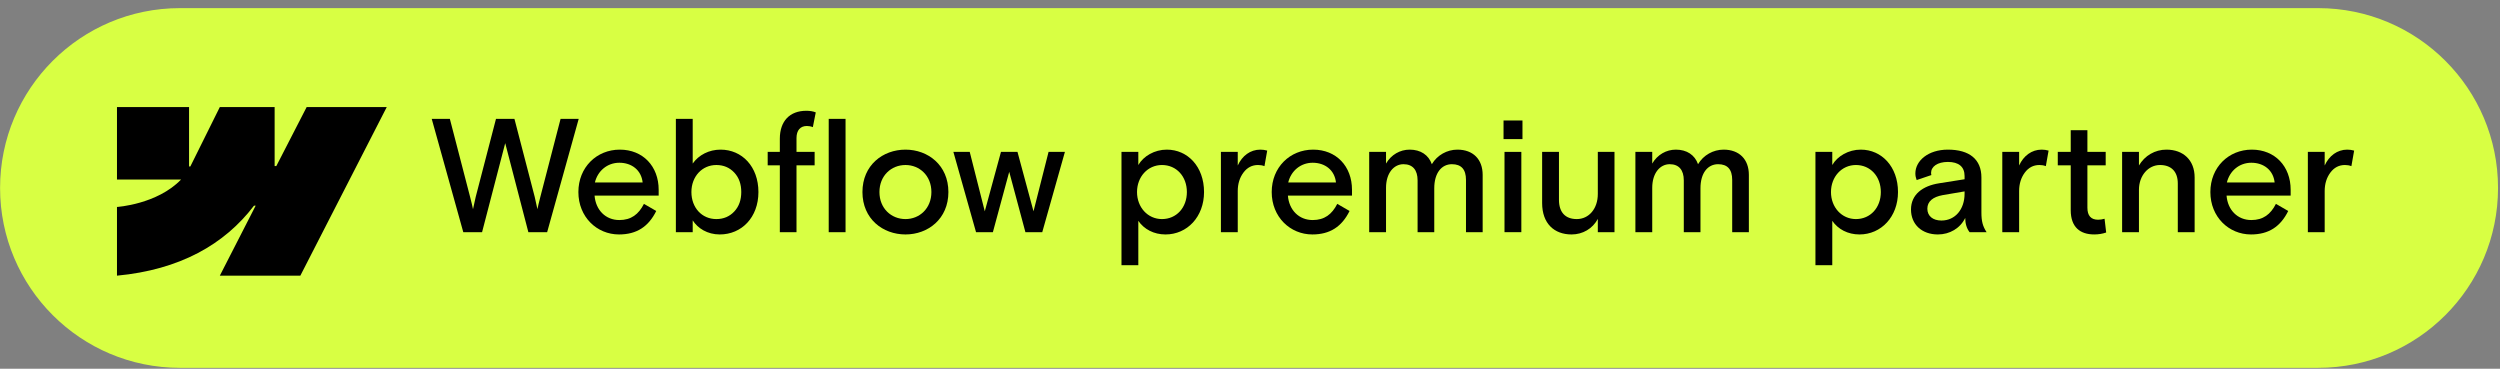 <svg width="278" height="41" viewBox="0 0 278 41" fill="none" xmlns="http://www.w3.org/2000/svg">
<rect x="0" y="0" width="278" height="41" fill="#808080" stroke="none"/>
<path d="M0.008 20.904C0.008 9.859 8.962 0.904 20.008 0.904H257.781C268.827 0.904 277.781 9.859 277.781 20.904V20.904C277.781 31.95 268.827 40.904 257.781 40.904H20.008C8.962 40.904 0.008 31.95 0.008 20.904V20.904Z" fill="#D8FF43"/>
<path d="M43.008 11.904L33.398 30.654H24.445L28.429 22.873H28.242C24.961 27.186 19.992 29.998 13.008 30.654V23.014C13.008 23.014 17.461 22.732 20.133 19.967H13.008V11.904H21.023V18.514H21.164L24.445 11.904H30.539V18.467H30.726L34.101 11.904H43.008Z" fill="black"/>
<path d="M256.633 25.819V16.891H258.505V18.403C258.991 17.323 259.909 16.639 261.007 16.639C261.277 16.639 261.529 16.675 261.781 16.747L261.475 18.475C261.241 18.385 261.007 18.349 260.755 18.349C260.089 18.349 259.549 18.637 259.135 19.195C258.721 19.753 258.505 20.437 258.505 21.247V25.819H256.633Z" fill="black"/>
<path d="M245.793 21.355C245.793 18.601 247.827 16.639 250.401 16.639C252.975 16.639 254.721 18.493 254.721 21.103V21.751H247.593C247.719 23.353 248.817 24.469 250.347 24.469C251.661 24.469 252.489 23.839 253.083 22.669L254.451 23.461C253.587 25.207 252.273 26.071 250.311 26.071C247.845 26.071 245.793 24.127 245.793 21.355ZM247.629 20.293H252.939C252.795 18.925 251.733 18.097 250.347 18.097C248.997 18.097 247.935 19.015 247.629 20.293Z" fill="black"/>
<path d="M235.979 25.819V16.891H237.851V18.403C238.499 17.305 239.633 16.639 240.911 16.639C242.765 16.639 244.043 17.791 244.043 19.735V25.819H242.171V20.401C242.171 19.105 241.469 18.349 240.191 18.349C238.895 18.349 237.851 19.519 237.851 21.103V25.819H235.979Z" fill="black"/>
<path d="M230.265 23.37V18.384H228.825V16.89H230.265V14.479H232.119V16.89H234.153V18.384H232.119V23.101C232.119 23.983 232.515 24.433 233.307 24.433C233.541 24.433 233.793 24.396 234.027 24.325L234.207 25.855C233.793 25.998 233.361 26.07 232.875 26.07C231.309 26.07 230.265 25.261 230.265 23.37Z" fill="black"/>
<path d="M222.655 25.819V16.891H224.527V18.403C225.013 17.323 225.931 16.639 227.029 16.639C227.299 16.639 227.551 16.675 227.803 16.747L227.497 18.475C227.263 18.385 227.029 18.349 226.777 18.349C226.111 18.349 225.571 18.637 225.157 19.195C224.743 19.753 224.527 20.437 224.527 21.247V25.819H222.655Z" fill="black"/>
<path d="M212.503 23.299C212.503 21.625 213.799 20.671 215.617 20.383L218.461 19.933V19.573C218.461 18.547 217.813 18.007 216.607 18.007C215.437 18.007 214.735 18.529 214.735 19.231C214.735 19.321 214.753 19.393 214.771 19.465L213.133 20.023C213.043 19.789 212.989 19.555 212.989 19.285C212.989 17.881 214.411 16.639 216.607 16.639C219.001 16.639 220.333 17.719 220.333 19.735V23.605C220.333 24.613 220.477 25.153 220.909 25.819H219.019C218.695 25.405 218.533 24.865 218.533 24.235C217.975 25.387 216.805 26.071 215.491 26.071C213.709 26.071 212.503 24.955 212.503 23.299ZM218.461 21.535V21.283L216.031 21.697C214.933 21.895 214.321 22.399 214.321 23.209C214.321 24.019 214.933 24.523 215.887 24.523C217.417 24.523 218.461 23.281 218.461 21.535Z" fill="black"/>
<path d="M201.877 29.491V16.891H203.749V18.349C204.325 17.359 205.549 16.639 206.917 16.639C209.239 16.639 211.057 18.529 211.057 21.355C211.057 24.109 209.185 26.071 206.773 26.071C205.477 26.071 204.397 25.495 203.749 24.559V29.491H201.877ZM209.149 21.355C209.149 19.627 207.997 18.349 206.377 18.349C204.793 18.349 203.605 19.663 203.605 21.355C203.605 23.047 204.793 24.361 206.377 24.361C207.997 24.361 209.149 23.083 209.149 21.355Z" fill="black"/>
<path d="M181.856 25.819V16.891H183.728V18.187C184.304 17.197 185.294 16.639 186.356 16.639C187.58 16.639 188.462 17.233 188.822 18.259C189.416 17.251 190.514 16.639 191.666 16.639C193.412 16.639 194.474 17.719 194.474 19.447V25.819H192.62V20.005C192.62 18.835 192.098 18.259 191.054 18.259C189.92 18.259 189.092 19.213 189.092 20.941V25.819H187.238V20.059C187.238 18.907 186.698 18.259 185.672 18.259C184.592 18.259 183.728 19.249 183.728 20.887V25.819H181.856Z" fill="black"/>
<path d="M171.485 22.579V16.891H173.357V22.219C173.357 23.605 174.059 24.361 175.337 24.361C176.687 24.361 177.677 23.209 177.677 21.571V16.891H179.531V25.819H177.677V24.343C177.101 25.423 176.003 26.071 174.761 26.071C172.835 26.071 171.485 24.865 171.485 22.579Z" fill="black"/>
<path d="M167.301 25.818V16.89H169.173V25.818H167.301ZM167.193 15.468V13.398H169.299V15.468H167.193Z" fill="black"/>
<path d="M152.254 25.819V16.891H154.126V18.187C154.702 17.197 155.692 16.639 156.754 16.639C157.978 16.639 158.86 17.233 159.22 18.259C159.814 17.251 160.912 16.639 162.064 16.639C163.81 16.639 164.872 17.719 164.872 19.447V25.819H163.018V20.005C163.018 18.835 162.496 18.259 161.452 18.259C160.318 18.259 159.49 19.213 159.49 20.941V25.819H157.636V20.059C157.636 18.907 157.096 18.259 156.07 18.259C154.99 18.259 154.126 19.249 154.126 20.887V25.819H152.254Z" fill="black"/>
<path d="M141.414 21.355C141.414 18.601 143.448 16.639 146.022 16.639C148.596 16.639 150.342 18.493 150.342 21.103V21.751H143.214C143.34 23.353 144.438 24.469 145.968 24.469C147.282 24.469 148.11 23.839 148.704 22.669L150.072 23.461C149.208 25.207 147.894 26.071 145.932 26.071C143.466 26.071 141.414 24.127 141.414 21.355ZM143.25 20.293H148.56C148.416 18.925 147.354 18.097 145.968 18.097C144.618 18.097 143.556 19.015 143.25 20.293Z" fill="black"/>
<path d="M135.766 25.819V16.891H137.638V18.403C138.124 17.323 139.042 16.639 140.14 16.639C140.41 16.639 140.662 16.675 140.914 16.747L140.608 18.475C140.374 18.385 140.14 18.349 139.888 18.349C139.222 18.349 138.682 18.637 138.268 19.195C137.854 19.753 137.638 20.437 137.638 21.247V25.819H135.766Z" fill="black"/>
<path d="M124.709 29.491V16.891H126.581V18.349C127.157 17.359 128.381 16.639 129.749 16.639C132.071 16.639 133.889 18.529 133.889 21.355C133.889 24.109 132.017 26.071 129.605 26.071C128.309 26.071 127.229 25.495 126.581 24.559V29.491H124.709ZM131.981 21.355C131.981 19.627 130.829 18.349 129.209 18.349C127.625 18.349 126.437 19.663 126.437 21.355C126.437 23.047 127.625 24.361 129.209 24.361C130.829 24.361 131.981 23.083 131.981 21.355Z" fill="black"/>
<path d="M108.536 25.819L106.016 16.891H107.834L109.508 23.497L111.308 16.891H113.144L114.926 23.497L116.6 16.891H118.418L115.898 25.819H114.026L112.226 19.105L110.408 25.819H108.536Z" fill="black"/>
<path d="M95.904 21.355C95.904 18.367 98.172 16.639 100.692 16.639C103.194 16.639 105.462 18.367 105.462 21.355C105.462 24.343 103.194 26.071 100.692 26.071C98.172 26.071 95.904 24.343 95.904 21.355ZM103.572 21.355C103.572 19.537 102.258 18.349 100.692 18.349C99.108 18.349 97.794 19.537 97.794 21.355C97.794 23.173 99.108 24.361 100.692 24.361C102.258 24.361 103.572 23.173 103.572 21.355Z" fill="black"/>
<path d="M86.717 25.818V18.384H85.367V16.89H86.717V15.432C86.717 13.47 87.815 12.318 89.669 12.318C90.047 12.318 90.407 12.372 90.713 12.498L90.389 14.136C90.155 14.046 89.921 14.01 89.723 14.01C89.003 14.01 88.571 14.478 88.571 15.36V16.89H90.587V18.384H88.571V25.818H86.717ZM92.153 25.818V13.218H94.025V25.818H92.153Z" fill="black"/>
<path d="M77.029 24.505V25.819H75.157V13.219H77.029V18.187C77.695 17.233 78.847 16.639 80.125 16.639C82.519 16.639 84.337 18.529 84.337 21.355C84.337 24.181 82.465 26.071 80.035 26.071C78.667 26.071 77.587 25.387 77.029 24.505ZM82.429 21.355C82.429 20.473 82.177 19.753 81.655 19.195C81.133 18.637 80.467 18.349 79.657 18.349C78.073 18.349 76.885 19.627 76.885 21.355C76.885 23.083 78.037 24.361 79.657 24.361C80.467 24.361 81.133 24.073 81.655 23.515C82.177 22.957 82.429 22.237 82.429 21.355Z" fill="black"/>
<path d="M64.316 21.355C64.316 18.601 66.35 16.639 68.924 16.639C71.498 16.639 73.244 18.493 73.244 21.103V21.751H66.116C66.242 23.353 67.34 24.469 68.87 24.469C70.184 24.469 71.012 23.839 71.606 22.669L72.974 23.461C72.11 25.207 70.796 26.071 68.834 26.071C66.368 26.071 64.316 24.127 64.316 21.355ZM66.152 20.293H71.462C71.318 18.925 70.256 18.097 68.87 18.097C67.52 18.097 66.458 19.015 66.152 20.293Z" fill="black"/>
<path d="M51.518 25.819L48.008 13.219H50.024L52.274 21.895C52.436 22.525 52.544 22.975 52.598 23.263L52.904 21.877L55.154 13.219H57.206L59.456 21.877L59.762 23.263C59.816 22.975 59.924 22.525 60.086 21.895L62.336 13.219H64.352L60.842 25.819H58.754L56.18 15.919L53.606 25.819H51.518Z" fill="black"/>
</svg>
